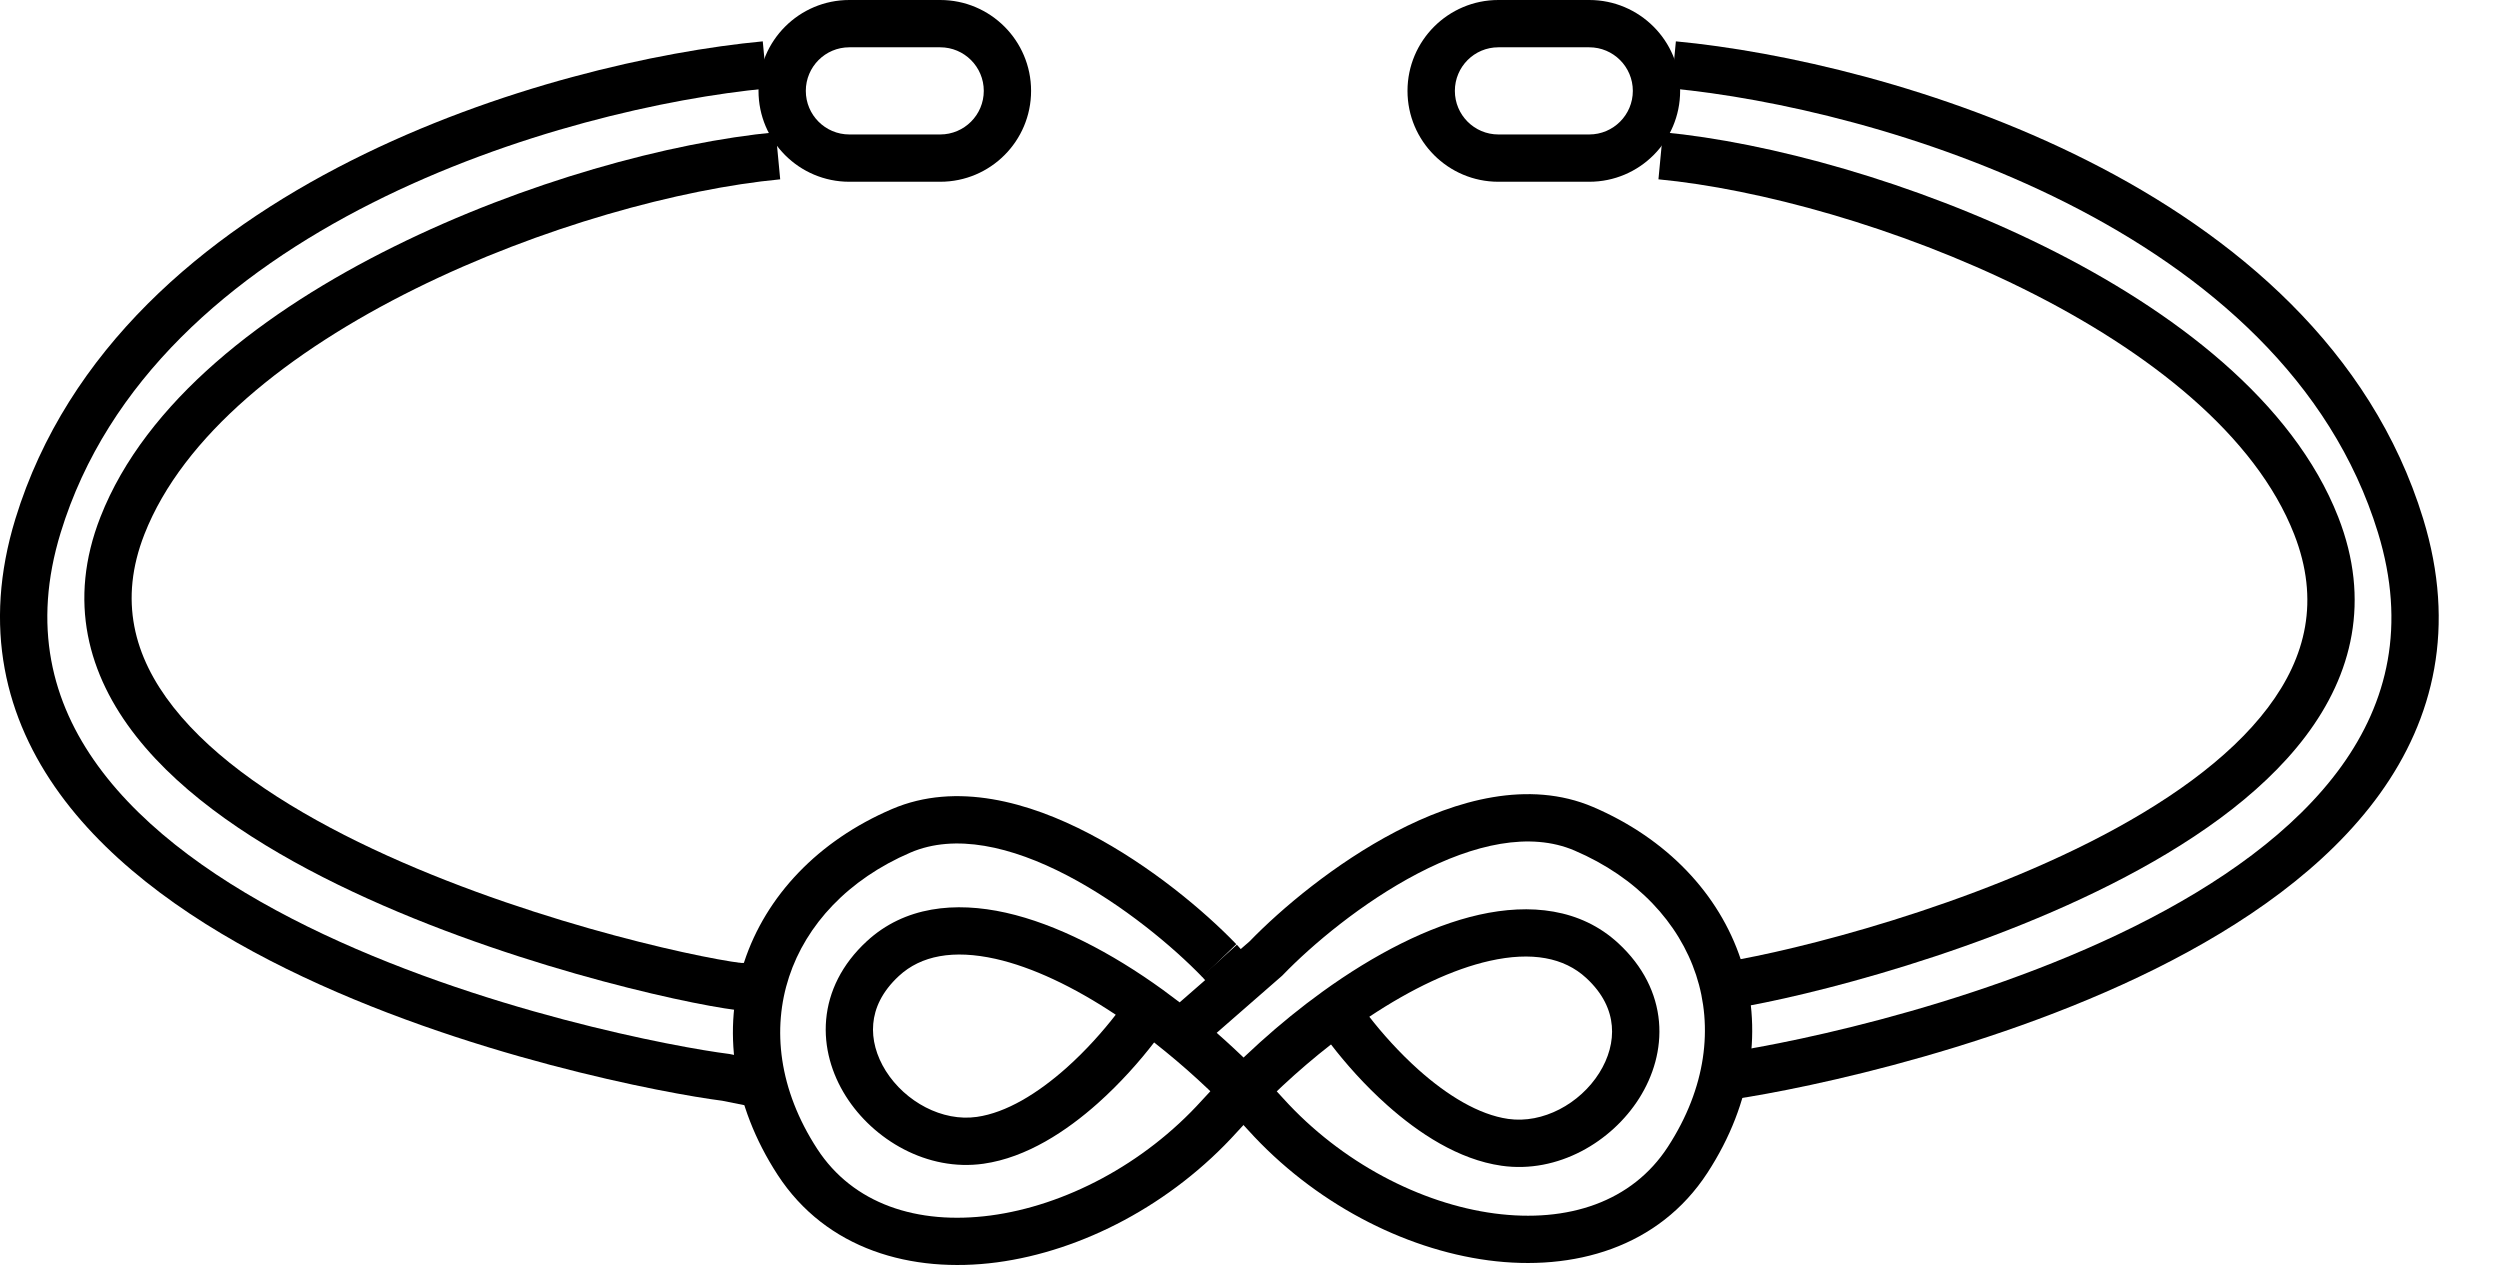 <svg width="37" height="19" viewBox="0 0 37 19" fill="none" xmlns="http://www.w3.org/2000/svg">
<path fill-rule="evenodd" clip-rule="evenodd" d="M5.191 2.38C7.364 1.283 9.732 0.759 11.289 0.612L11.354 1.309C9.869 1.45 7.588 1.954 5.507 3.004C3.423 4.056 1.588 5.629 0.898 7.883C0.476 9.259 0.762 10.389 1.451 11.336C2.152 12.3 3.28 13.086 4.548 13.711C7.082 14.96 10.042 15.505 10.789 15.598L10.801 15.6L11.294 15.699L11.157 16.385L10.689 16.291C9.879 16.188 6.854 15.628 4.238 14.338C2.925 13.691 1.681 12.843 0.885 11.748C0.076 10.636 -0.263 9.28 0.228 7.678C0.998 5.168 3.021 3.475 5.191 2.38ZM11.226 14.951H10.937V14.251H11.226V14.951Z" fill="black"/>
<path fill-rule="evenodd" clip-rule="evenodd" d="M5.832 3.649C7.757 2.695 9.914 2.105 11.481 1.957L11.547 2.654C10.072 2.794 7.997 3.357 6.142 4.276C4.274 5.202 2.709 6.448 2.137 7.908C1.758 8.877 1.975 9.715 2.567 10.467C3.173 11.238 4.169 11.906 5.304 12.462C7.569 13.571 10.245 14.162 10.981 14.254L10.894 14.948C10.093 14.848 7.341 14.238 4.996 13.09C3.825 12.517 2.719 11.793 2.017 10.9C1.3 9.989 1 8.894 1.486 7.653C2.155 5.943 3.919 4.596 5.832 3.649Z" fill="black"/>
<path fill-rule="evenodd" clip-rule="evenodd" d="M13.915 0.7H12.57C12.214 0.7 11.926 0.989 11.926 1.345C11.926 1.701 12.214 1.99 12.57 1.99H13.915C14.271 1.99 14.56 1.701 14.56 1.345C14.56 0.989 14.271 0.7 13.915 0.7ZM12.57 0C11.828 0 11.226 0.602 11.226 1.345C11.226 2.088 11.828 2.69 12.57 2.69H13.915C14.658 2.69 15.26 2.088 15.26 1.345C15.26 0.602 14.658 0 13.915 0H12.57Z" fill="black"/>
<path fill-rule="evenodd" clip-rule="evenodd" d="M30.9 2.38C28.728 1.283 26.359 0.759 24.803 0.612L24.737 1.309C26.223 1.45 28.504 1.954 30.585 3.004C32.669 4.056 34.503 5.629 35.194 7.883C35.616 9.261 35.335 10.391 34.655 11.338C33.962 12.301 32.846 13.086 31.59 13.711C29.081 14.96 26.145 15.505 25.399 15.598L25.486 16.293C26.277 16.194 29.297 15.634 31.902 14.338C33.204 13.69 34.435 12.842 35.223 11.746C36.022 10.634 36.354 9.279 35.863 7.678C35.094 5.168 33.07 3.475 30.9 2.38Z" fill="black"/>
<path fill-rule="evenodd" clip-rule="evenodd" d="M30.26 3.649C28.334 2.695 26.178 2.105 24.611 1.957L24.545 2.654C26.02 2.794 28.094 3.357 29.949 4.276C31.817 5.202 33.383 6.448 33.954 7.908C34.335 8.882 34.132 9.722 33.565 10.473C32.985 11.242 32.026 11.909 30.928 12.464C28.735 13.572 26.133 14.162 25.399 14.254L25.486 14.948C26.289 14.848 28.97 14.238 31.244 13.088C32.38 12.514 33.45 11.789 34.124 10.895C34.813 9.982 35.089 8.889 34.606 7.653C33.937 5.943 32.172 4.596 30.26 3.649Z" fill="black"/>
<path fill-rule="evenodd" clip-rule="evenodd" d="M22.176 0.7H23.521C23.877 0.7 24.166 0.989 24.166 1.345C24.166 1.701 23.877 1.99 23.521 1.99H22.176C21.82 1.99 21.532 1.701 21.532 1.345C21.532 0.989 21.82 0.7 22.176 0.7ZM23.521 0C24.264 0 24.866 0.602 24.866 1.345C24.866 2.088 24.264 2.69 23.521 2.69H22.176C21.434 2.69 20.831 2.088 20.831 1.345C20.831 0.602 21.434 0 22.176 0H23.521Z" fill="black"/>
<path fill-rule="evenodd" clip-rule="evenodd" d="M16.123 12.339C17.027 12.81 17.83 13.489 18.297 13.974L17.794 14.46C17.365 14.016 16.621 13.389 15.799 12.959C14.963 12.522 14.134 12.336 13.477 12.617C12.549 13.015 11.931 13.689 11.678 14.458C11.426 15.225 11.523 16.124 12.095 17.004C12.624 17.817 13.573 18.133 14.662 17.989C15.752 17.844 16.926 17.238 17.786 16.288C18.33 15.686 18.942 15.133 19.57 14.679C20.335 14.126 21.142 13.707 21.892 13.538C22.644 13.37 23.392 13.444 23.951 13.96C24.321 14.302 24.516 14.705 24.553 15.12C24.589 15.529 24.469 15.923 24.261 16.253C23.853 16.9 23.056 17.372 22.223 17.253C21.584 17.162 20.992 16.768 20.531 16.357C20.197 16.06 19.911 15.734 19.699 15.458C19.211 15.838 18.736 16.281 18.305 16.757C17.34 17.824 16.017 18.515 14.754 18.683C13.489 18.85 12.228 18.493 11.508 17.386C10.832 16.345 10.689 15.226 11.013 14.24C11.336 13.257 12.111 12.441 13.201 11.974C14.157 11.564 15.234 11.874 16.123 12.339ZM20.266 15.048C20.452 15.288 20.705 15.574 20.997 15.835C21.42 16.212 21.885 16.498 22.322 16.56C22.834 16.633 23.381 16.337 23.669 15.88C23.809 15.657 23.876 15.414 23.855 15.182C23.835 14.954 23.73 14.708 23.476 14.474C23.148 14.171 22.669 14.081 22.046 14.221C21.503 14.343 20.89 14.633 20.266 15.048Z" fill="black"/>
<path fill-rule="evenodd" clip-rule="evenodd" d="M18.493 13.933C18.962 13.449 19.759 12.777 20.656 12.309C21.546 11.844 22.622 11.535 23.579 11.944C24.668 12.411 25.443 13.227 25.767 14.21C26.091 15.197 25.948 16.315 25.271 17.356C24.551 18.464 23.291 18.821 22.026 18.653C20.763 18.485 19.439 17.794 18.474 16.727C18.093 16.306 17.677 15.911 17.248 15.562C17.193 15.516 17.137 15.472 17.081 15.428C16.869 15.704 16.582 16.03 16.248 16.328C15.788 16.738 15.196 17.132 14.557 17.223C13.724 17.342 12.926 16.87 12.518 16.223C12.31 15.893 12.191 15.499 12.227 15.09C12.264 14.675 12.458 14.272 12.829 13.93C13.387 13.415 14.135 13.34 14.887 13.508C15.638 13.677 16.445 14.096 17.21 14.649C17.293 14.71 17.376 14.772 17.459 14.835L17.836 14.506L17.786 14.451L18.306 13.982L18.363 14.046L18.493 13.933ZM18.007 15.286C18.351 15.588 18.683 15.915 18.993 16.258C19.853 17.208 21.028 17.814 22.118 17.959C23.206 18.103 24.155 17.788 24.684 16.974C25.256 16.094 25.354 15.195 25.102 14.429C24.848 13.659 24.231 12.985 23.303 12.588C22.645 12.306 21.817 12.492 20.98 12.929C20.158 13.359 19.414 13.986 18.986 14.43L18.975 14.441L18.007 15.286ZM16.513 15.018C16.327 15.258 16.075 15.545 15.783 15.805C15.359 16.182 14.894 16.468 14.458 16.53C13.946 16.604 13.399 16.307 13.11 15.85C12.97 15.627 12.903 15.384 12.924 15.152C12.944 14.924 13.05 14.679 13.304 14.444C13.632 14.141 14.11 14.052 14.734 14.191C15.276 14.313 15.889 14.603 16.513 15.018Z" fill="black"/>
</svg>
